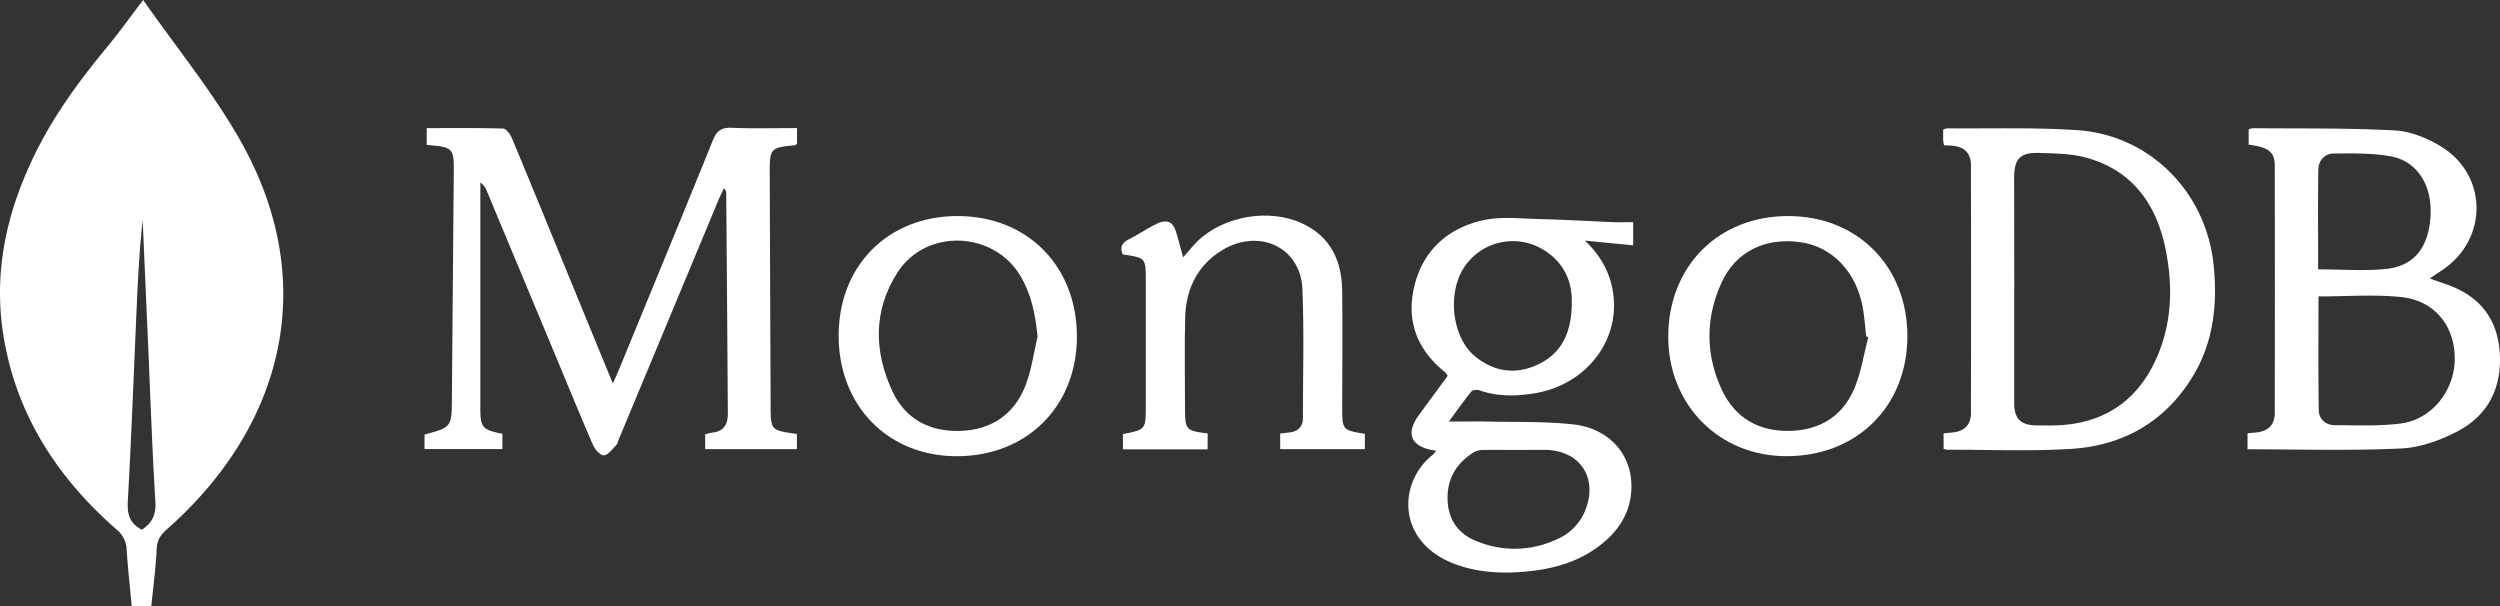 <svg xmlns="http://www.w3.org/2000/svg" width="1062.64" height="257.75" viewBox="0 0 1062.64 257.75"><rect x="0" y="0" width="1062.64" height="257.75" fill="#333333" stroke="none"/><path d="M60.86,0C75.19,20.5,90.44,39.05,102.1,59.64,136.88,121,119.69,182.07,70.91,225c-2.72,2.39-4.11,4.58-4.3,8.28-.4,8.1-1.48,16.17-2.3,24.47H56c-.75-8-1.63-16.09-2.18-24.16a11.19,11.19,0,0,0-4.19-8.44C24.3,203,6.78,176.12,1.42,142.36-2.77,116,2.61,91.1,14,67.25,22.18,50,33.35,34.71,45.48,20.05,50.55,13.93,55.18,7.44,60.86,0Zm-.59,225.16c4.49-2.9,6.1-6.48,5.78-11.85-1.31-21.59-2.09-43.22-3-64.84q-1.22-27.41-2.4-54.82c-1.28,11.37-1.9,22.75-2.42,34.14-1.28,28.43-2.33,56.88-3.9,85.3C54,218.62,55.16,222.46,60.27,225.16Z" fill="#fff"/><path d="M181.37,61.61V54.46c11,0,21.79-.15,32.55.2,1.33.05,3.07,2.61,3.8,4.35,10.08,24.26,20,48.59,30,72.89,4.1,10,8.21,20,12.76,31.07,1.08-2.41,1.82-3.92,2.45-5.47,13.4-32.62,26.87-65.21,40.09-97.9,1.63-4,3.63-5.46,8-5.28,9.11.39,18.26.12,27.76.12V61.1c-.32.25-.56.6-.83.63-10.47,1-10.81,1.36-10.77,11.74q.17,49.23.38,98.45c0,11,0,11,11.17,12.52v6.46h-39v-6.29a24.05,24.05,0,0,1,3.2-.76c4.86-.5,6.46-3.68,6.44-8q-.29-46.73-.68-93.44a3,3,0,0,0-1-2.39c-.66,1.43-1.36,2.83-2,4.27Q284.31,135.67,262.91,187a7,7,0,0,1-1,2.27c-1.64,1.62-3.34,4.06-5.22,4.27-1.38.16-3.76-2.41-4.57-4.26-5.57-12.81-10.84-25.75-16.22-38.64q-14.4-34.53-28.82-69.07a8.09,8.09,0,0,0-2.91-4v4.46q0,45.74,0,91.47c0,8.22.88,9.23,9.38,10.87v6.52H180.45v-6.18c11.57-3.12,11.54-3.12,11.64-15.59q.38-47.71.79-95.43C193,62.8,192.66,62.54,181.37,61.61Z" fill="#fff"/><path d="M610.51,191.58c-10.77-1.37-13.3-7.1-7.4-15.14,4-5.51,8.07-11,12.22-16.67a7.18,7.18,0,0,0-1.09-1.56c-12-9.58-16.67-22-13-36.81,3.72-15.16,14.35-24.46,29.13-27.78,7.71-1.73,16.11-.67,24.19-.49,10.44.24,20.88.88,31.33,1.3,2.63.1,5.27,0,8.31,0v9.85l-20.51-2c7.23,6.88,11.08,14.5,12.11,23.32,2.34,19.89-12,37.78-32.88,41.46-8.16,1.43-16.2,1.6-24.16-1.17-1-.34-2.8-.14-3.35.53-3.11,3.83-6,7.88-9.56,12.77,6.15,0,11.22-.09,16.3,0,12.14.28,24.36-.12,36.39,1.18,14.3,1.55,23.8,11.22,24.8,23.87.78,9.87-2.88,18.27-10.19,25-9,8.23-19.92,12-31.66,13.4-10.62,1.26-21.27,1.14-31.62-2.37-26.58-9-25.83-35.13-10.94-46.89A15.77,15.77,0,0,0,610.51,191.58Zm57.6-63.85c0-8.58-3.78-17.21-13.47-22.35a24.82,24.82,0,0,0-32.22,8.11c-7.42,11.21-5.22,30,4.58,38,8.11,6.59,17.19,7.88,26.61,3.5C664.18,150,668.16,141,668.11,127.73Zm-23.67,63.52c-4.5,0-9-.07-13.49,0a9,9,0,0,0-4.3.86c-7.37,4.49-11.47,11.12-11.36,19.8s4.33,15,12.46,18.16a42.18,42.18,0,0,0,34-.83,22.47,22.47,0,0,0,12.19-12.59c5.29-13.64-2.38-25.17-17-25.43C652.77,191.19,648.61,191.25,644.44,191.25Z" fill="#fff"/><path d="M955.81,61.49V55a6.72,6.72,0,0,1,1.7-.51c20.13.2,40.3-.14,60.38.95,6.79.37,14.06,3.3,19.94,7,19.31,12,19.74,38.29,1.39,51.57-1.86,1.35-3.82,2.58-6.43,4.34,2.69,1,4.76,1.72,6.85,2.43,13.67,4.63,21.68,14,22.84,28.47,1.2,15-4.57,27.11-17.9,34.09-7.33,3.84-15.9,6.91-24,7.29-21.59,1-43.25.34-65.25.34v-6.8l3.46-.33c5.15-.42,8.1-3.16,8.11-8.21q.1-52.71,0-105.41C966.84,64.55,964.17,62.56,955.81,61.49ZM985.49,126c0,16-.15,32.24.12,48.5.07,3.63,3,6.19,6.73,6.22,9.31.05,18.72.45,27.92-.67,13.41-1.64,23.25-14.14,23.15-27.83-.1-14-8.81-24.66-23.16-26C1008.91,125.11,997.38,126,985.49,126Zm-.15-11.51c10.16,0,19.69.79,29-.19,12.06-1.28,18.18-9.54,18.8-23,.57-12.64-5.71-22.77-16.87-24.83-7.92-1.46-16.19-1.27-24.3-1.22-3.9,0-6.51,3.06-6.57,6.94C985.21,86.2,985.34,100.3,985.34,114.46Z" fill="#fff"/><path d="M826.14,190.76v-6.57l4-.38c4.79-.49,7.61-3.29,7.62-8.15q.09-52.69,0-105.39c0-5.16-2.78-7.9-7.92-8.33-1.13-.1-2.26-.14-3.53-.21a18.3,18.3,0,0,1-.36-2.14c0-1.49,0-3,0-4.44a6,6,0,0,1,1.59-.61c18.47.18,37-.44,55.39.78,31,2.07,54.93,26.49,58,57.49,1.7,17-.15,33.29-9.39,48-11.83,18.89-29.55,28.68-51.37,30-17.41,1.06-34.94.31-52.42.34A7,7,0,0,1,826.14,190.76Zm30-67.56c0,16,0,32,0,47.93,0,7,2.75,9.61,9.72,9.69,2.5,0,5,.06,7.49,0,20.5-.51,35.15-10.1,43.39-28.83,6.67-15.15,6.93-31.17,3.55-47-4-18.83-14.44-32.88-33.87-38.06-6.16-1.64-12.8-1.7-19.25-1.91-8.61-.3-11,2.3-11.05,10.78Q856.15,99.5,856.18,123.2Z" fill="#fff"/><path d="M502.9,109.38c2.31-2.59,4.05-4.79,6-6.74C520,91.78,539.5,88.41,553.57,95c12.21,5.69,16.79,16.05,16.94,28.76.2,16.49,0,33,0,49.46,0,9.53.11,9.65,9.64,11.19v6.51h-36v-6.65c1.36-.15,2.78-.28,4.2-.48,3.45-.49,5.45-2.45,5.46-6,0-18.32.55-36.66-.22-54.95s-19.4-26.37-35.3-15.75c-9.93,6.63-14.25,16.51-14.53,28.09-.31,12.82-.07,25.64-.07,38.47,0,9,.51,9.56,9.62,10.56V191h-36v-6.49c9.72-1.9,9.72-1.9,9.72-12.1v-53c0-9.81,0-9.84-9.78-11.26-1.26-2.91-.53-4.87,2.45-6.36,3.71-1.86,7.18-4.2,10.85-6.14,5.5-2.91,8.18-1.71,9.71,4.09C501.1,102.75,501.93,105.77,502.9,109.38Z" fill="#fff"/><path d="M356.47,142.66c0-29.76,21-50.83,50.51-50.83,29.7,0,50.78,21.27,50.77,51.21,0,29.73-21.32,50.92-51.15,50.88C377.39,193.88,356.45,172.47,356.47,142.66Zm84.57.51c-.92-9.28-2.57-17.85-7.18-25.69-11.4-19.39-40.26-20.57-52.39-1.64-10.33,16.13-10.05,33.57-2.11,50.55,5.53,11.83,15.89,17.19,28.89,16.77s22.64-6.89,27.5-18.92C438.43,157.59,439.33,150.21,441,143.17Z" fill="#fff"/><path d="M760.22,91.83c29.36.07,50.49,21.4,50.53,51,0,29.85-21.46,51.16-51.54,51.07-28.72-.09-50.24-22-50.11-51.07C709.24,113,730.55,91.75,760.22,91.83Zm33.9,51.49-.88-.36c-.48-4.12-.73-8.29-1.47-12.36-2.78-15.1-13-25.75-26.43-27.65-14.88-2.11-27.44,3.86-33.5,17-7,15.15-7,30.81.12,45.91,5.55,11.77,15.56,17.53,28.6,17.3,12.83-.22,22.6-6.14,27.62-18C791.11,158.33,792.2,150.65,794.12,143.32Z" fill="#fff"/></svg>